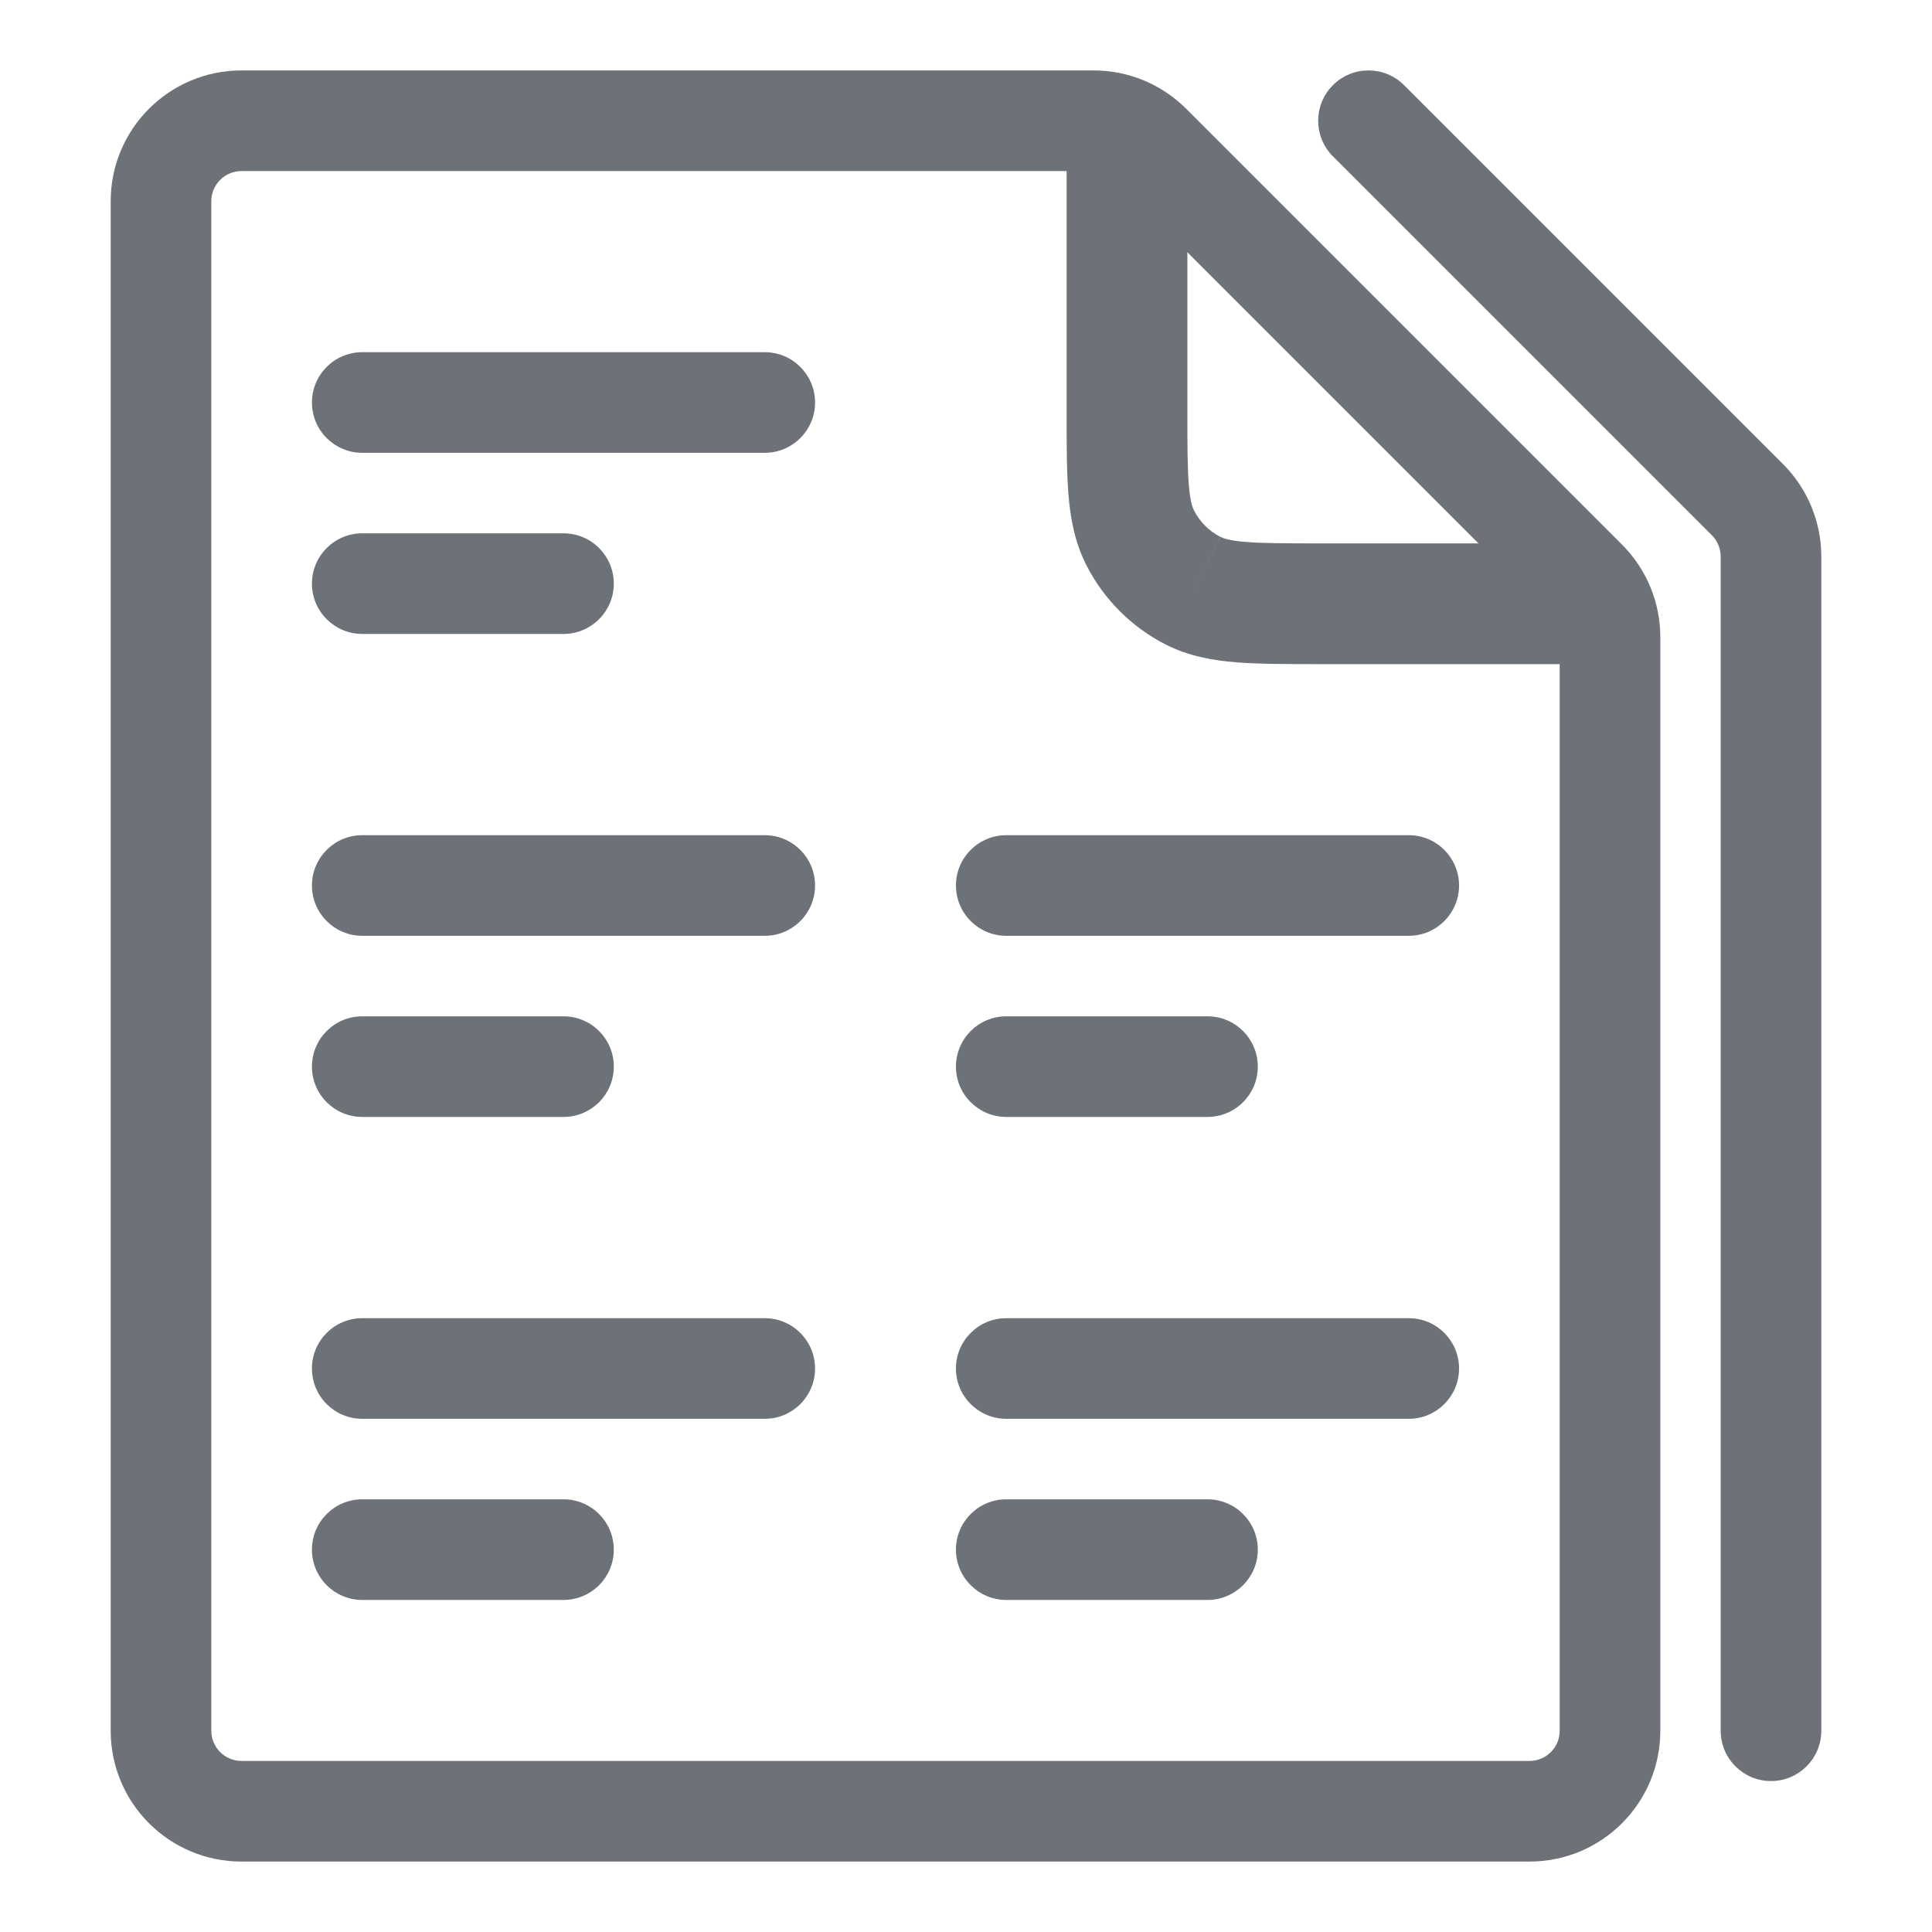 <svg width="48" height="48" viewBox="0 0 48 48" fill="none" xmlns="http://www.w3.org/2000/svg">
<path fill-rule="evenodd" clip-rule="evenodd" d="M6 4.25C5.586 4.25 5.25 4.586 5.25 5V43C5.25 43.414 5.586 43.75 6 43.75H38C38.414 43.75 38.75 43.414 38.75 43V15.828C38.75 15.63 38.671 15.439 38.53 15.298L27.702 4.47C27.561 4.329 27.37 4.25 27.172 4.25H6ZM2.75 5C2.75 3.205 4.205 1.75 6 1.75H27.172C28.034 1.75 28.86 2.092 29.47 2.702L40.298 13.53C40.908 14.14 41.25 14.966 41.25 15.828V43C41.25 44.795 39.795 46.25 38 46.25H6C4.205 46.25 2.75 44.795 2.75 43V5Z" fill="#6D7278"/>
<path fill-rule="evenodd" clip-rule="evenodd" d="M33.116 2.116C33.604 1.628 34.396 1.628 34.884 2.116L44.298 11.53C44.908 12.14 45.25 12.966 45.25 13.828V43C45.25 43.69 44.69 44.25 44 44.25C43.31 44.25 42.75 43.69 42.75 43V13.828C42.75 13.63 42.671 13.439 42.53 13.298L33.116 3.884C32.628 3.396 32.628 2.604 33.116 2.116Z" fill="#6D7278"/>
<path fill-rule="evenodd" clip-rule="evenodd" d="M26.5 3H29.5V10.2C29.5 11.065 29.501 11.623 29.536 12.048C29.569 12.455 29.626 12.605 29.664 12.68L29.665 12.682C29.809 12.964 30.038 13.194 30.32 13.338L29.638 14.674L30.319 13.337C30.392 13.374 30.542 13.431 30.95 13.464C31.375 13.499 31.934 13.5 32.8 13.5H40V16.5L32.742 16.5C31.951 16.5 31.268 16.5 30.706 16.454C30.114 16.406 29.524 16.299 28.957 16.011L28.956 16.01C28.11 15.578 27.422 14.889 26.991 14.042C26.702 13.475 26.595 12.885 26.546 12.293C26.5 11.731 26.5 11.049 26.5 10.258L26.5 3Z" fill="#6D7278"/>
<path fill-rule="evenodd" clip-rule="evenodd" d="M7.75 34C7.75 33.31 8.31 32.75 9 32.75H19C19.69 32.75 20.25 33.31 20.25 34C20.25 34.69 19.69 35.25 19 35.25H9C8.31 35.25 7.75 34.69 7.75 34ZM7.75 38.5C7.75 37.81 8.31 37.25 9 37.25H14C14.69 37.25 15.25 37.81 15.25 38.5C15.25 39.19 14.69 39.75 14 39.75H9C8.31 39.75 7.75 39.19 7.75 38.5Z" fill="#6D7278"/>
<path fill-rule="evenodd" clip-rule="evenodd" d="M7.75 22C7.75 21.31 8.31 20.75 9 20.75H19C19.69 20.75 20.25 21.31 20.25 22C20.25 22.69 19.69 23.25 19 23.25H9C8.31 23.25 7.75 22.69 7.75 22ZM7.75 26.5C7.75 25.81 8.31 25.25 9 25.25H14C14.69 25.25 15.25 25.81 15.25 26.5C15.25 27.19 14.69 27.75 14 27.75H9C8.31 27.75 7.75 27.19 7.75 26.5Z" fill="#6D7278"/>
<path fill-rule="evenodd" clip-rule="evenodd" d="M7.75 10C7.75 9.31 8.31 8.75 9 8.75H19C19.69 8.75 20.25 9.31 20.25 10C20.25 10.69 19.69 11.25 19 11.25H9C8.31 11.25 7.75 10.69 7.75 10ZM7.75 14.5C7.75 13.81 8.31 13.25 9 13.25H14C14.69 13.25 15.25 13.81 15.25 14.5C15.25 15.19 14.69 15.75 14 15.75H9C8.31 15.75 7.75 15.19 7.75 14.5Z" fill="#6D7278"/>
<path fill-rule="evenodd" clip-rule="evenodd" d="M23.75 34C23.75 33.31 24.31 32.75 25 32.75H35C35.69 32.75 36.25 33.31 36.25 34C36.25 34.69 35.69 35.25 35 35.25H25C24.31 35.25 23.75 34.69 23.75 34ZM23.75 38.5C23.75 37.81 24.31 37.25 25 37.25H30C30.69 37.25 31.25 37.81 31.25 38.5C31.25 39.19 30.69 39.75 30 39.75H25C24.31 39.75 23.75 39.19 23.75 38.5Z" fill="#6D7278"/>
<path fill-rule="evenodd" clip-rule="evenodd" d="M23.75 22C23.75 21.31 24.31 20.75 25 20.75H35C35.69 20.75 36.25 21.31 36.25 22C36.25 22.69 35.69 23.25 35 23.25H25C24.31 23.25 23.75 22.69 23.75 22ZM23.75 26.5C23.75 25.81 24.31 25.25 25 25.25H30C30.69 25.25 31.25 25.81 31.25 26.5C31.25 27.19 30.69 27.75 30 27.75H25C24.31 27.75 23.75 27.19 23.75 26.5Z" fill="#6D7278"/>
</svg>
